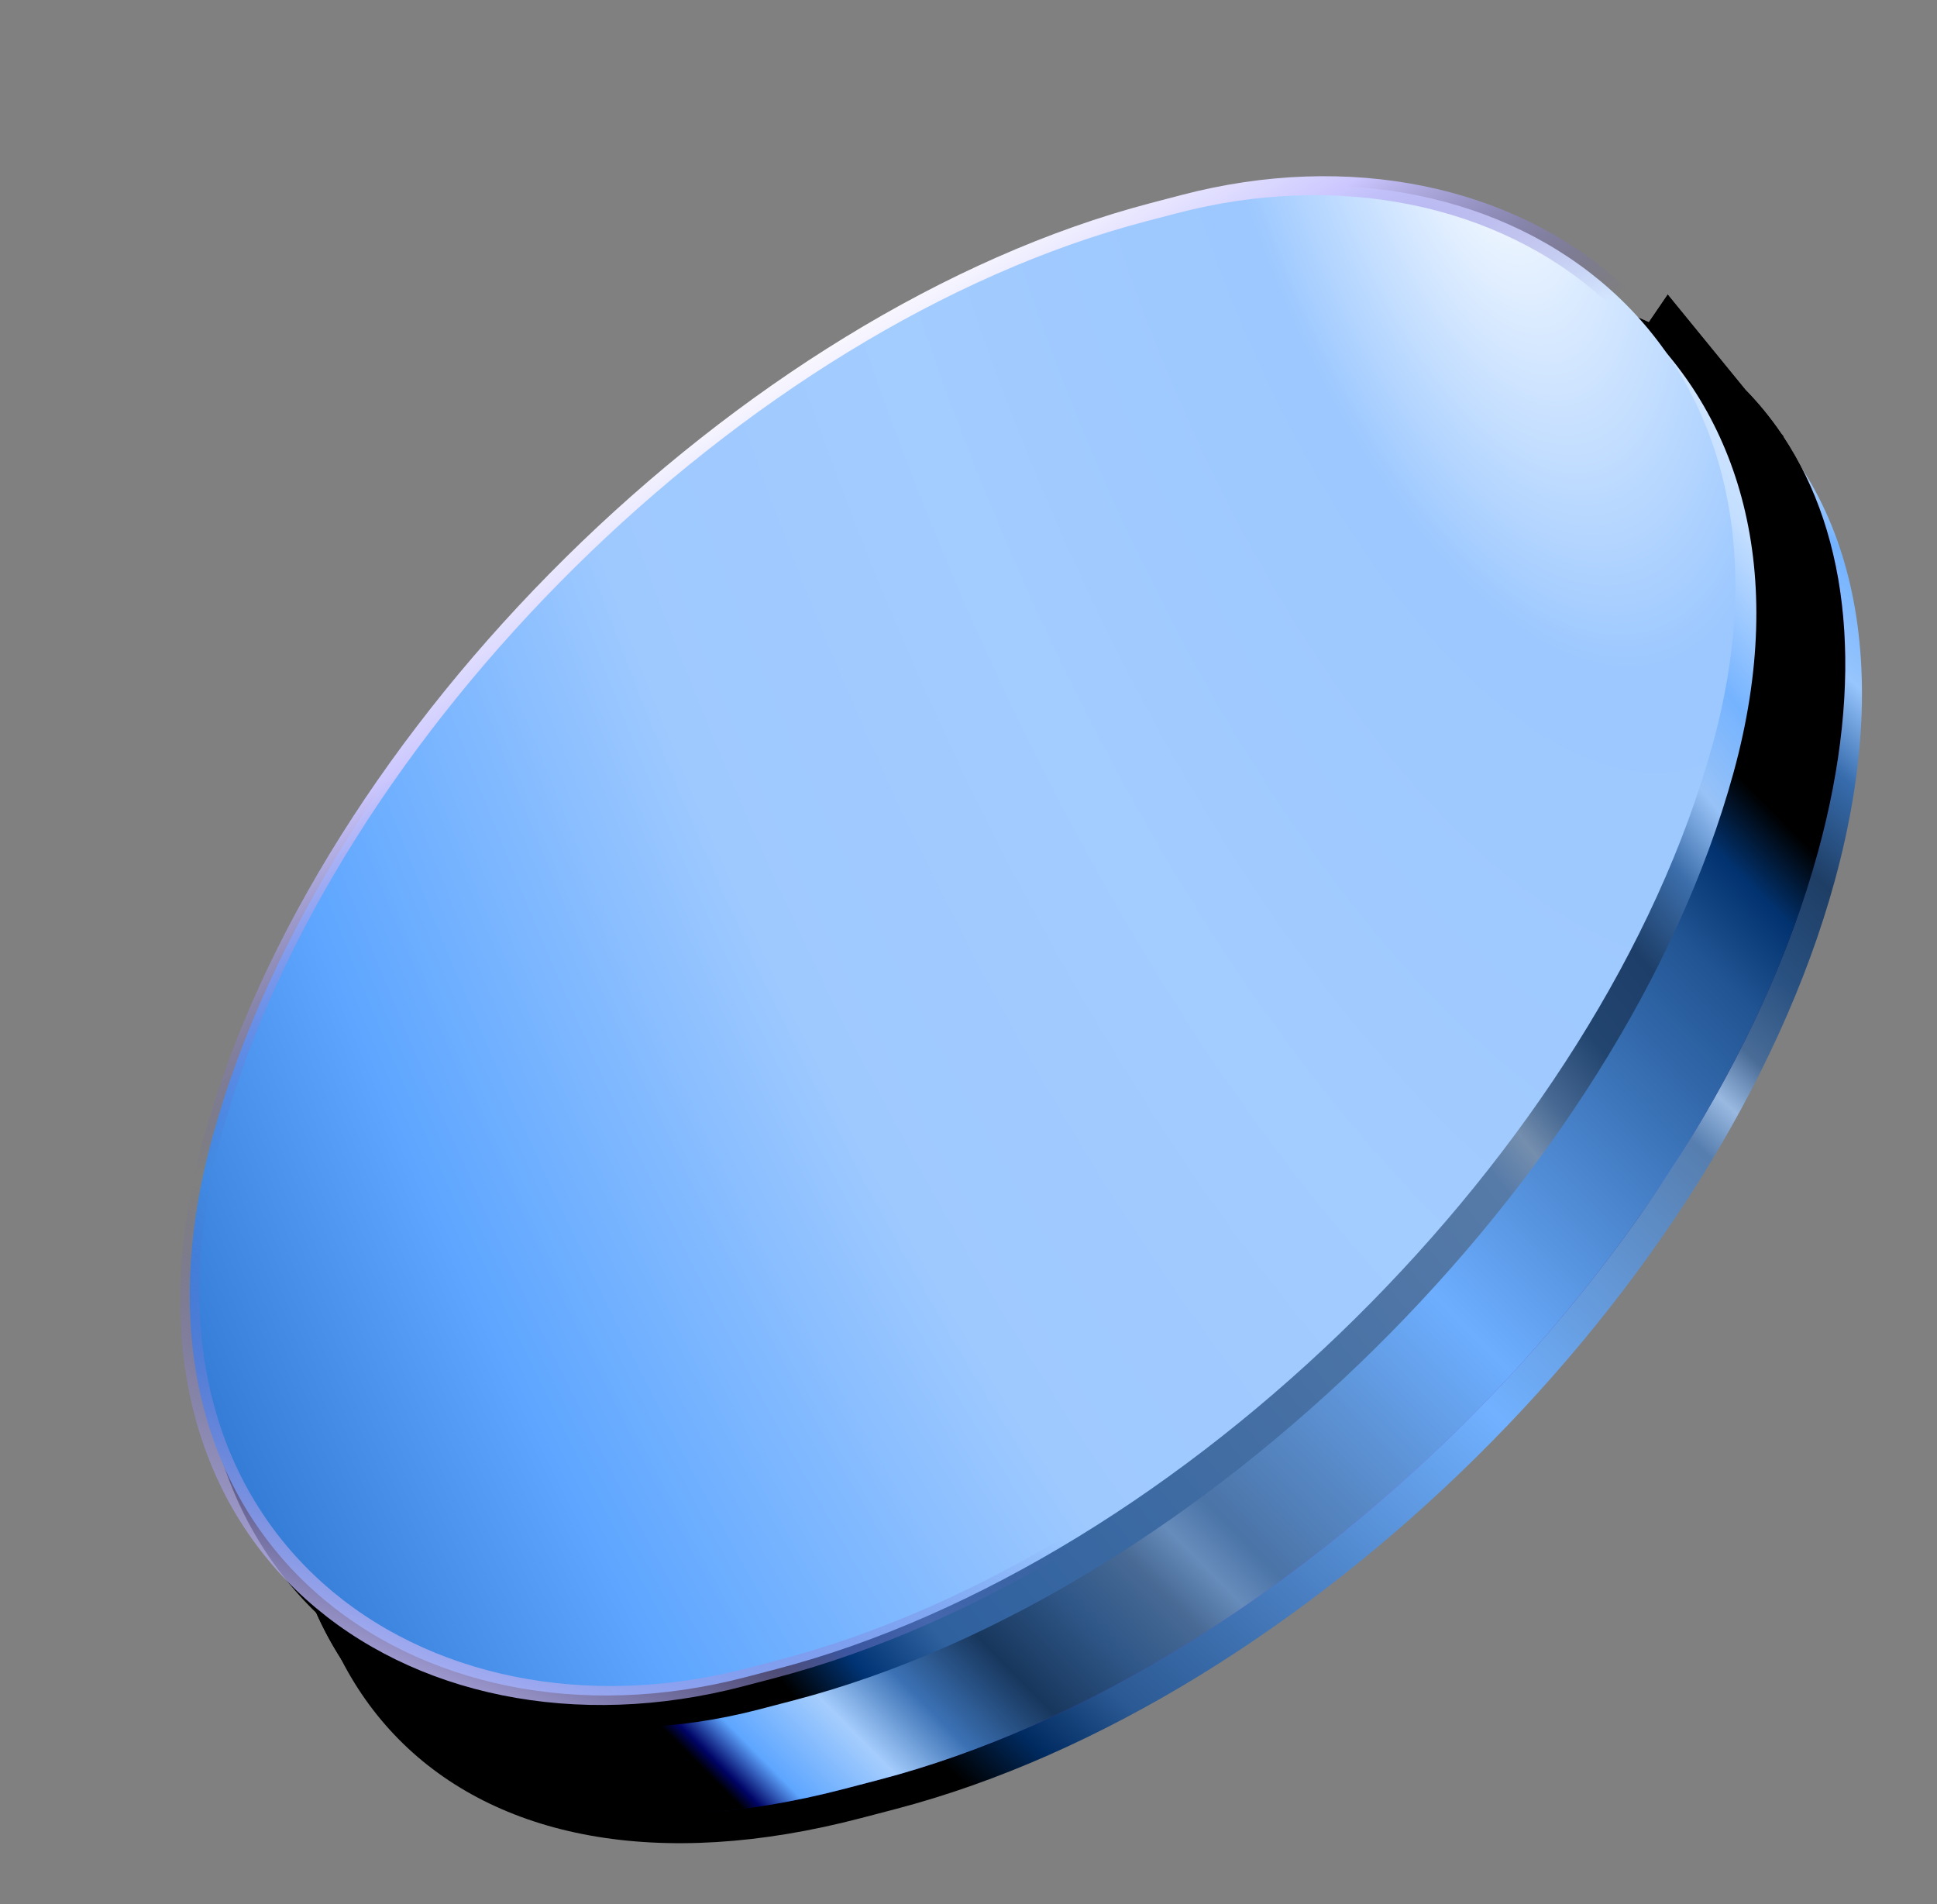 <svg width="234" height="230" viewBox="0 0 234 230" fill="none" xmlns="http://www.w3.org/2000/svg">
<rect x="0" y="0" width="234" height="230" fill="#808080" stroke="none"/>
<path fill-rule="evenodd" clip-rule="evenodd" d="M39.313 154.134C52.767 105.107 103.546 54.928 152.73 42.056L156.947 40.953C174.784 36.285 189.961 37.165 201.421 42.521L203.115 40.073L208.528 46.765C223.481 57.967 229.126 79.141 221.64 106.419C208.186 155.446 157.407 205.625 108.224 218.497L104.006 219.601C54.822 232.472 25.858 203.162 39.313 154.134Z" fill="url(#paint0_linear_63_3592)"/>
<path fill-rule="evenodd" clip-rule="evenodd" d="M37.295 150.606C50.75 101.579 101.528 51.4 150.712 38.528L154.929 37.425C172.651 32.787 187.748 33.625 199.181 38.889L201.468 35.537L210.875 47.057C212.474 48.688 213.926 50.466 215.223 52.381L215.464 52.676L215.464 52.74C223.392 64.732 225.349 82.026 219.623 102.891C206.168 151.918 155.39 202.097 106.206 214.969L101.989 216.072C52.805 228.944 23.841 199.634 37.295 150.606Z" fill="url(#paint1_linear_63_3592)"/>
<path fill-rule="evenodd" clip-rule="evenodd" d="M37.295 150.606C50.75 101.579 101.528 51.4 150.712 38.528L154.929 37.425C172.651 32.787 187.748 33.625 199.181 38.889L201.468 35.537L210.875 47.057C212.474 48.688 213.926 50.466 215.223 52.381L215.464 52.676L215.464 52.74C223.392 64.732 225.349 82.026 219.623 102.891C206.168 151.918 155.39 202.097 106.206 214.969L101.989 216.072C52.805 228.944 23.841 199.634 37.295 150.606Z" fill="url(#paint2_linear_63_3592)"/>
<rect width="184.108" height="188.468" rx="92.054" transform="matrix(-0.265 0.964 0.967 -0.253 51.568 52.257)" fill="url(#paint3_linear_63_3592)"/>
<rect x="0.808" y="0.818" width="183.549" height="187.41" rx="91.775" transform="matrix(-0.265 0.964 0.967 -0.253 49.414 48.276)" fill="url(#paint4_radial_63_3592)"/>
<rect x="0.808" y="0.818" width="183.549" height="187.41" rx="91.775" transform="matrix(-0.265 0.964 0.967 -0.253 49.414 48.276)" stroke="url(#paint5_linear_63_3592)" stroke-width="2.3"/>
<rect x="0.808" y="0.818" width="183.549" height="187.41" rx="91.775" transform="matrix(-0.265 0.964 0.967 -0.253 49.414 48.276)" stroke="url(#paint6_linear_63_3592)" stroke-width="2.3"/>
<defs>
<linearGradient id="paint0_linear_63_3592" x1="107.344" y1="216.5" x2="263.103" y2="44.358" gradientUnits="userSpaceOnUse">
<stop offset="0.03"/>
<stop offset="0.069" stop-color="#002B61"/>
<stop offset="0.117" stop-color="#2B5993"/>
<stop offset="0.358" stop-color="#71B1FF"/>
<stop offset="0.532" stop-color="#567EAF"/>
<stop offset="0.558" stop-color="#99B9E1"/>
<stop offset="0.585" stop-color="#496C97"/>
<stop offset="0.626" stop-color="#295181"/>
<stop offset="0.677" stop-color="#1E3E65"/>
<stop offset="0.725" stop-color="#376CAD"/>
<stop offset="0.765" stop-color="#97C5FD"/>
<stop offset="0.812" stop-color="#73B2FF"/>
<stop offset="0.832" stop-color="#B0D3FF"/>
<stop offset="0.84" stop-color="white"/>
</linearGradient>
<linearGradient id="paint1_linear_63_3592" x1="85.918" y1="232.63" x2="261.588" y2="39.822" gradientUnits="userSpaceOnUse">
<stop offset="0.03"/>
<stop offset="0.069" stop-color="#000B72"/>
<stop offset="0.117" stop-color="#232D85"/>
<stop offset="0.358" stop-color="#8A6CFF"/>
<stop offset="0.532" stop-color="#424592"/>
<stop offset="0.558" stop-color="#9695DF"/>
<stop offset="0.585" stop-color="#464493"/>
<stop offset="0.626" stop-color="#352980"/>
<stop offset="0.677" stop-color="#181757"/>
<stop offset="0.725" stop-color="#4536A5"/>
<stop offset="0.765" stop-color="#9B93F3"/>
<stop offset="0.812" stop-color="#8A6CFF"/>
<stop offset="0.832" stop-color="#C3B4FF"/>
<stop offset="0.84" stop-color="white"/>
</linearGradient>
<linearGradient id="paint2_linear_63_3592" x1="237.079" y1="112.031" x2="84.695" y2="262.198" gradientUnits="userSpaceOnUse">
<stop offset="0.03"/>
<stop offset="0.069" stop-color="#023370"/>
<stop offset="0.117" stop-color="#215492"/>
<stop offset="0.358" stop-color="#6DAEFF"/>
<stop offset="0.532" stop-color="#4B74A7"/>
<stop offset="0.558" stop-color="#668CBB"/>
<stop offset="0.585" stop-color="#486A95"/>
<stop offset="0.626" stop-color="#2F5788"/>
<stop offset="0.677" stop-color="#18375D"/>
<stop offset="0.725" stop-color="#3B71B4"/>
<stop offset="0.765" stop-color="#A5CDFD"/>
<stop offset="0.812" stop-color="#5EA6FF"/>
<stop offset="0.832" stop-color="#000465"/>
<stop offset="0.84"/>
</linearGradient>
<linearGradient id="paint3_linear_63_3592" x1="160.627" y1="68.619" x2="45.819" y2="196.397" gradientUnits="userSpaceOnUse">
<stop offset="0.03"/>
<stop offset="0.069" stop-color="#003373"/>
<stop offset="0.117" stop-color="#2F619F"/>
<stop offset="0.532" stop-color="#577BA8"/>
<stop offset="0.558" stop-color="#748EAE"/>
<stop offset="0.585" stop-color="#466892"/>
<stop offset="0.626" stop-color="#22456F"/>
<stop offset="0.677" stop-color="#1D3E68"/>
<stop offset="0.725" stop-color="#3C6EAB"/>
<stop offset="0.765" stop-color="#97C2F7"/>
<stop offset="0.812" stop-color="#75B3FF"/>
<stop offset="0.879" stop-color="#C3DEFF"/>
<stop offset="0.914" stop-color="#D0E5FF"/>
<stop offset="0.932" stop-color="white"/>
</linearGradient>
<radialGradient id="paint4_radial_63_3592" cx="0" cy="0" r="1" gradientUnits="userSpaceOnUse" gradientTransform="translate(-2.849 135.055) rotate(-59.012) scale(200.982 675.306)">
<stop stop-color="white"/>
<stop offset="0.134" stop-color="#9CC8FF"/>
<stop offset="0.332" stop-color="#A3CCFF"/>
<stop offset="0.519" stop-color="#9EC9FF"/>
<stop offset="0.731" stop-color="#5EA6FF"/>
<stop offset="0.888" stop-color="#337BD4"/>
<stop offset="1" stop-color="#05489A"/>
</radialGradient>
<linearGradient id="paint5_linear_63_3592" x1="150.088" y1="85.448" x2="188.67" y2="62.111" gradientUnits="userSpaceOnUse">
<stop stop-color="#5B53BE" stop-opacity="0"/>
<stop offset="1" stop-color="#CCC8FF"/>
</linearGradient>
<linearGradient id="paint6_linear_63_3592" x1="7.67" y1="45.706" x2="66.393" y2="71.042" gradientUnits="userSpaceOnUse">
<stop stop-color="white"/>
<stop offset="0.398" stop-color="#CCC8FF"/>
<stop offset="1" stop-color="#5B53BE" stop-opacity="0"/>
</linearGradient>
</defs>
</svg>
